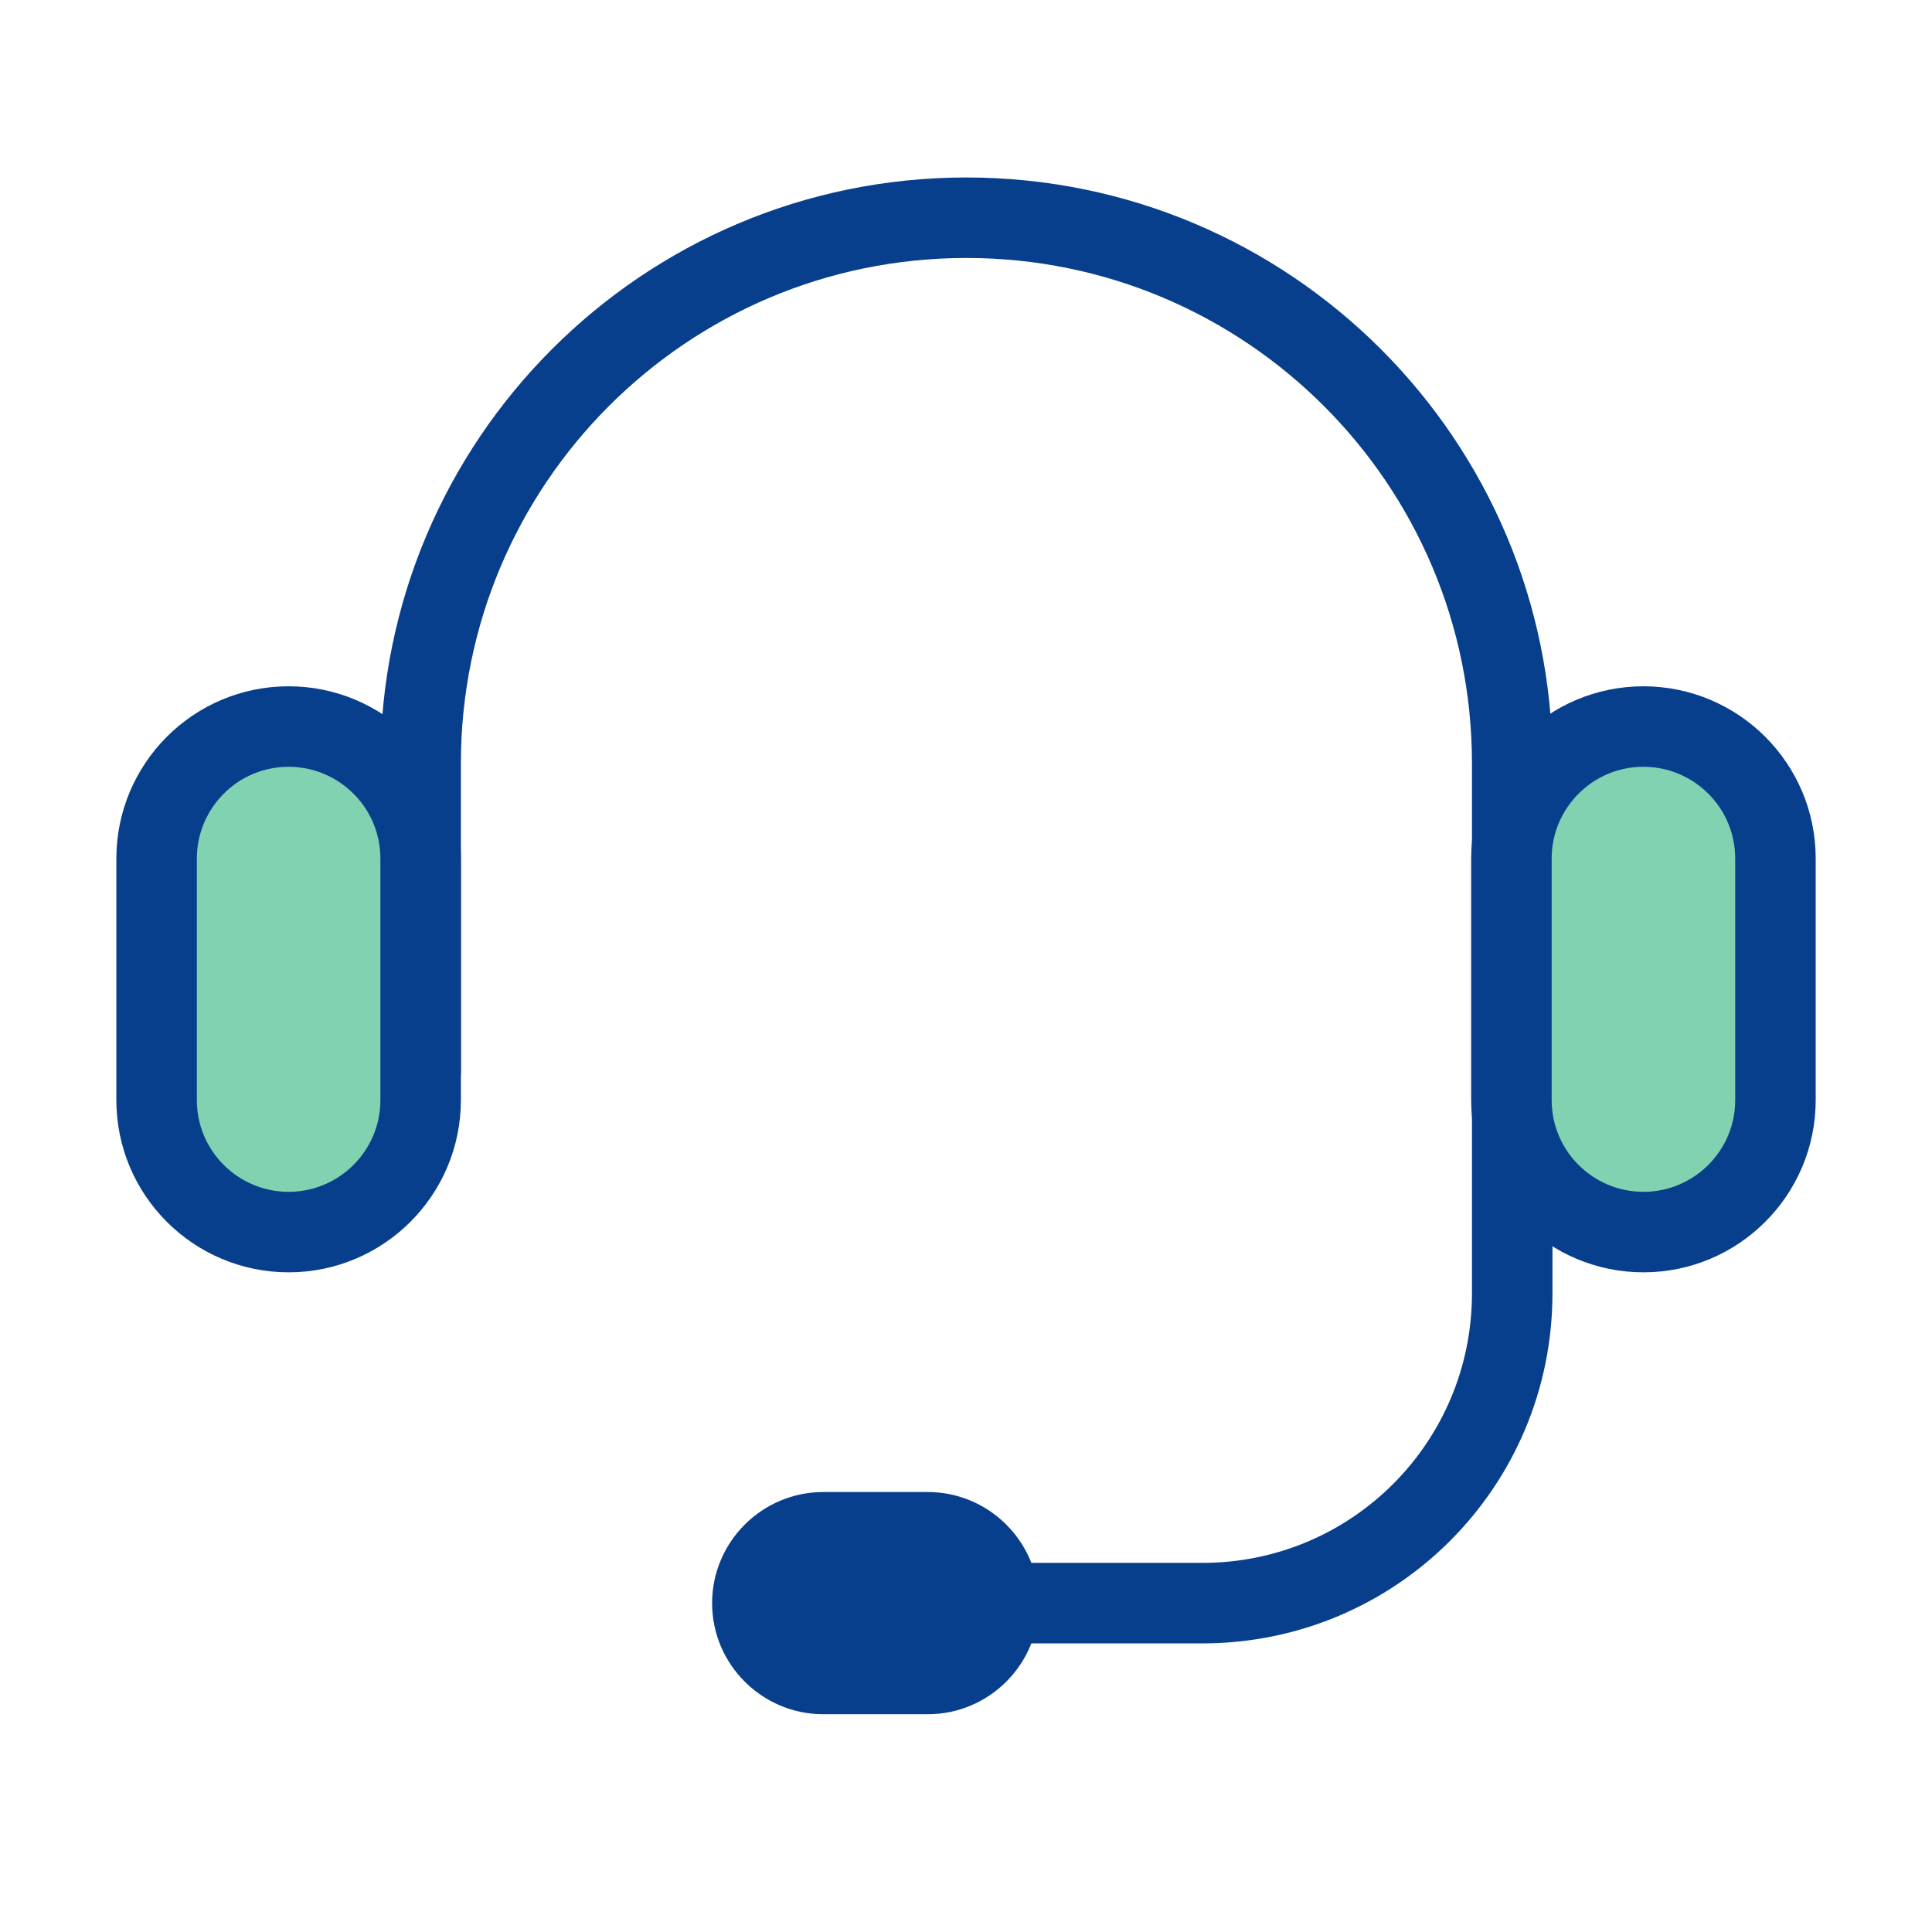 <svg width="36" height="36" viewBox="0 0 36 36" fill="none" xmlns="http://www.w3.org/2000/svg">
<path d="M7.838 20.032V14.227C7.838 8.617 12.383 4.057 18.008 4.057C23.618 4.057 28.178 8.602 28.178 14.227V21.247V24.097C28.178 27.292 25.598 29.872 22.403 29.872H15.518" stroke="#083F8D" stroke-width="1.5" stroke-miterlimit="10"/>
<path d="M5.378 22.958C4.028 22.958 2.918 21.863 2.918 20.498V15.998C2.918 14.648 4.013 13.538 5.378 13.538C6.728 13.538 7.838 14.633 7.838 15.998V20.498C7.838 21.863 6.728 22.958 5.378 22.958Z" fill="#80D2B0" stroke="#083F8D" stroke-width="1.5" stroke-miterlimit="10"/>
<path d="M30.623 22.958C29.273 22.958 28.163 21.863 28.163 20.498V15.998C28.163 14.648 29.258 13.538 30.623 13.538C31.973 13.538 33.083 14.633 33.083 15.998V20.498C33.083 21.863 31.973 22.958 30.623 22.958Z" fill="#80D2B0" stroke="#083F8D" stroke-width="1.5" stroke-miterlimit="10"/>
<path d="M17.289 31.942H15.339C14.199 31.942 13.269 31.012 13.269 29.872C13.269 28.732 14.199 27.802 15.339 27.802H17.289C18.429 27.802 19.359 28.732 19.359 29.872C19.359 31.012 18.429 31.942 17.289 31.942Z" fill="#083F8D"/>
</svg>
